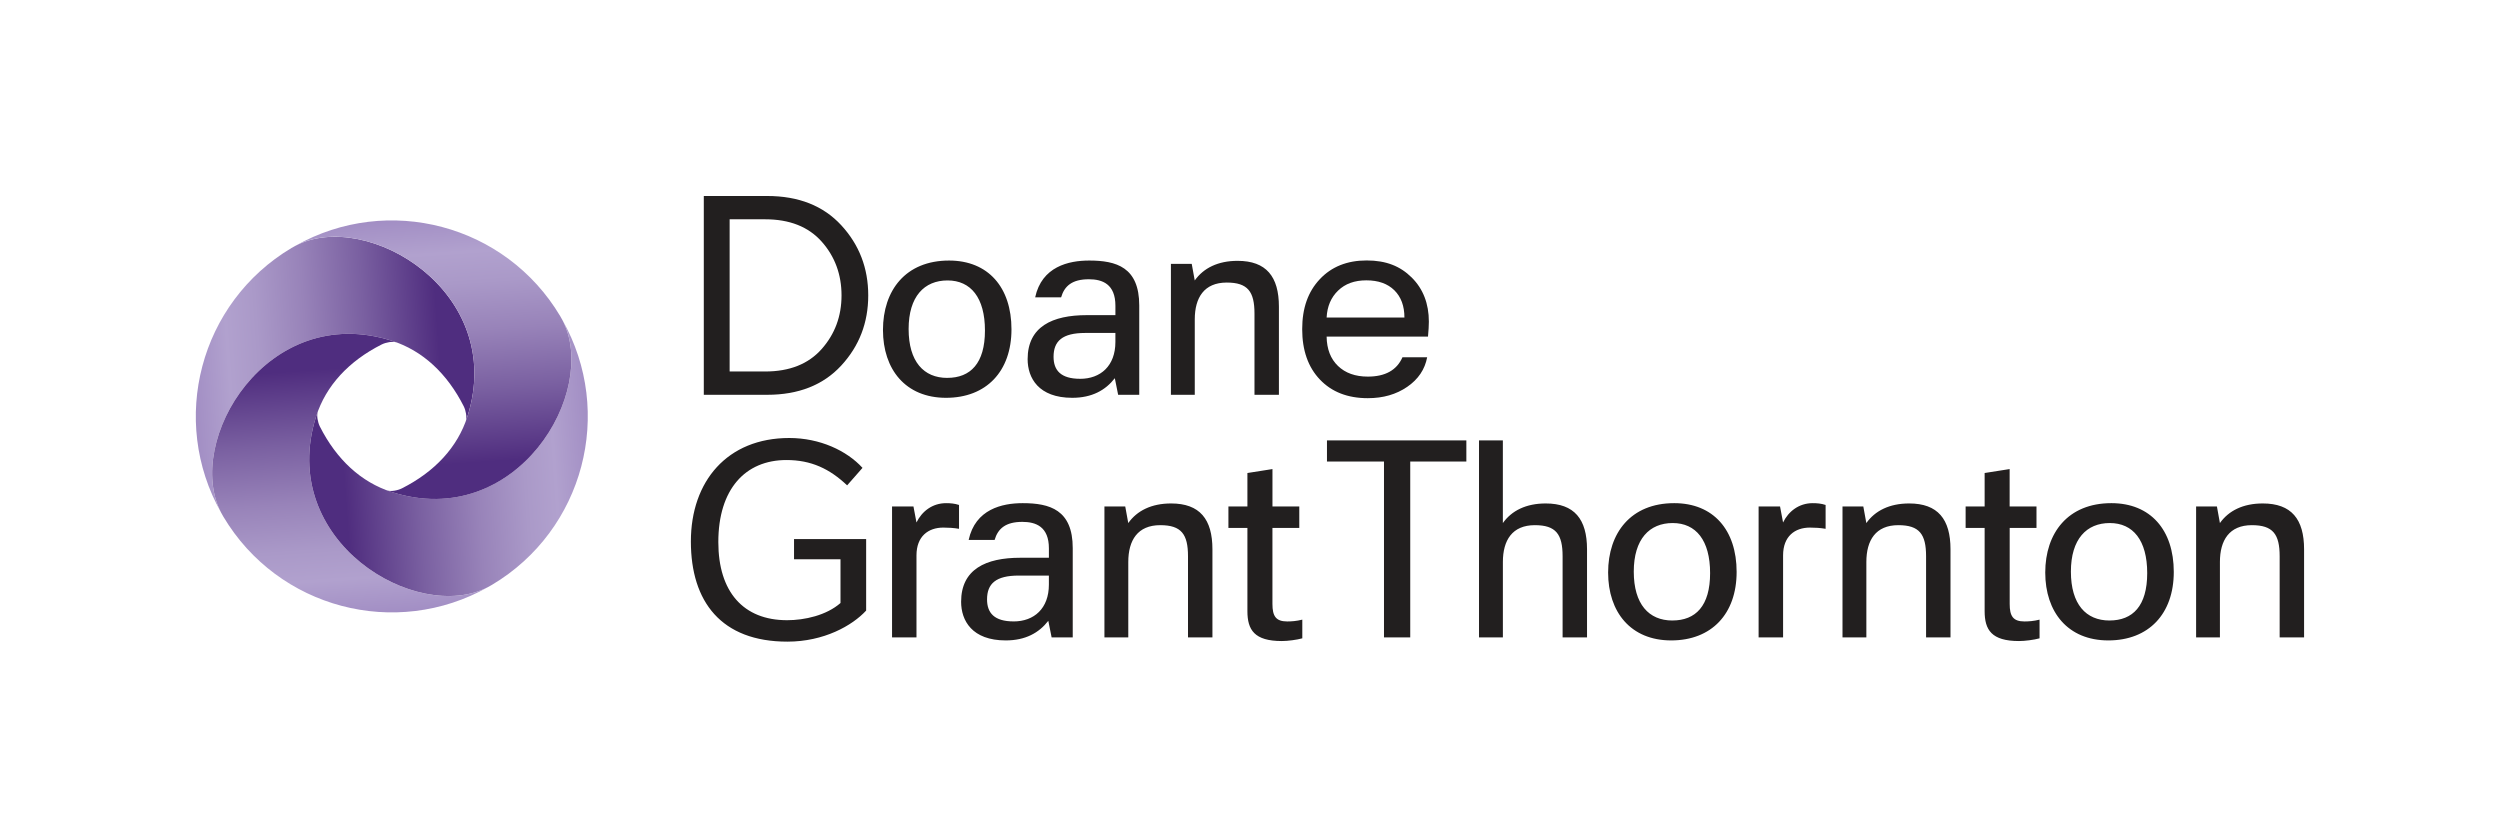 <?xml version="1.0" encoding="UTF-8"?>
<svg xmlns="http://www.w3.org/2000/svg" xmlns:xlink="http://www.w3.org/1999/xlink" viewBox="0 0 1084.75 361.61">
  <defs>
    <style>
      .cls-1 {
        fill: url(#linear-gradient);
      }

      .cls-1, .cls-2, .cls-3, .cls-4, .cls-5, .cls-6 {
        stroke-width: 0px;
      }

      .cls-2 {
        fill: none;
      }

      .cls-3 {
        fill: url(#linear-gradient-2);
      }

      .cls-4 {
        fill: #221f1f;
      }

      .cls-5 {
        fill: url(#linear-gradient-3);
      }

      .cls-6 {
        fill: url(#linear-gradient-4);
      }
    </style>
    <linearGradient id="linear-gradient" x1="205.59" y1="156.6" x2="83.66" y2="165.12" gradientUnits="userSpaceOnUse">
      <stop offset="0" stop-color="#4f2d7f"/>
      <stop offset=".12" stop-color="#4f2d7f"/>
      <stop offset=".12" stop-color="#4f2d7f"/>
      <stop offset=".13" stop-color="#512f80"/>
      <stop offset=".38" stop-color="#7a60a1"/>
      <stop offset=".59" stop-color="#9883b9"/>
      <stop offset=".76" stop-color="#aa99c8"/>
      <stop offset=".87" stop-color="#b1a1ce"/>
      <stop offset="1" stop-color="#a28ec4"/>
    </linearGradient>
    <linearGradient id="linear-gradient-2" x1="-1538.79" y1="1010.46" x2="-1660.72" y2="1018.98" gradientTransform="translate(-864.53 -1393.7) rotate(-90)" gradientUnits="userSpaceOnUse">
      <stop offset="0" stop-color="#4f2d7f"/>
      <stop offset=".12" stop-color="#4f2d7f"/>
      <stop offset=".12" stop-color="#4f2d7f"/>
      <stop offset=".13" stop-color="#512f80"/>
      <stop offset=".38" stop-color="#7a60a1"/>
      <stop offset=".59" stop-color="#9883b9"/>
      <stop offset=".76" stop-color="#aa99c8"/>
      <stop offset=".87" stop-color="#b1a1ce"/>
      <stop offset="1" stop-color="#a28ec4"/>
    </linearGradient>
    <linearGradient id="linear-gradient-3" x1="-2392.65" y1="-733.92" x2="-2514.57" y2="-725.4" gradientTransform="translate(-2258.23 -529.17) rotate(-180)" xlink:href="#linear-gradient-2"/>
    <linearGradient id="linear-gradient-4" x1="-648.27" y1="-1587.78" x2="-770.19" y2="-1579.25" gradientTransform="translate(-1393.7 864.53) rotate(90)" xlink:href="#linear-gradient-2"/>
  </defs>
  <g id="RGB_logo" data-name="RGB logo">
    <g>
      <g>
        <path class="cls-4" d="m439.8,269.63c-8.37,0-11.52-3.67-11.52-9.55,0-6.81,3.8-10.34,13.74-10.34h13.09v3.93c0,10.34-6.41,15.97-15.32,15.97Zm-22.77-8.51c0,8.12,4.71,16.76,19.37,16.76,8.51,0,14.4-3.27,18.46-8.51l1.44,7.2h9.16v-38.75c0-16.62-9.95-19.5-21.73-19.5-8.9,0-20.55,2.61-23.43,15.97h11.26c1.44-4.98,4.84-7.85,12.04-7.85,5.89,0,11.52,2.09,11.52,11.51v4.06h-12.43c-14.92,0-25.66,4.97-25.66,19.11h0Zm-29.97,15.45h10.6v-35.6c0-8.25,5.1-12.05,11.65-12.05,2.22,0,4.45.13,6.81.53v-10.35c-1.96-.65-3.8-.78-5.63-.78-5.89,0-10.47,3.53-12.83,8.38l-1.31-6.94h-9.29v56.81Zm376.01,0h10.61v-35.6c0-8.25,5.1-12.05,11.64-12.05,2.23,0,4.46.13,6.81.53v-10.35c-1.97-.65-3.79-.78-5.63-.78-5.89,0-10.48,3.53-12.83,8.38l-1.31-6.94h-9.3v56.81Zm-199.31-47.52v-9.29h-11.64v-16.23l-10.87,1.71v14.53h-8.24v9.29h8.24v36.13c0,8.11,3.01,12.96,14.92,12.96,2.62,0,6.54-.52,8.9-1.18v-8.11c-2.49.65-4.84.79-6.54.79-4.97,0-6.42-2.36-6.42-7.59v-32.99h11.64Zm319.87,0v-9.29h-11.65v-16.23l-10.85,1.71v14.53h-8.25v9.29h8.25v36.13c0,8.11,3,12.96,14.92,12.96,2.62,0,6.54-.52,8.91-1.18v-8.11c-2.48.65-4.85.79-6.54.79-4.98,0-6.42-2.36-6.42-7.59v-32.99h11.65Zm-157.99,40.19c-10.2,0-16.75-7.07-16.75-21.21s6.81-21.08,16.89-21.08,16.23,7.46,16.23,21.73-6.29,20.55-16.37,20.55h0Zm189.67,0c-10.21,0-16.75-7.07-16.75-21.21s6.8-21.08,16.88-21.08,16.23,7.46,16.23,21.73-6.28,20.55-16.36,20.55h0Zm-115.84,7.33h10.34v-32.72c0-9.43,4.05-15.98,13.87-15.98,9.16,0,12.04,3.93,12.04,13.49v35.21h10.6v-38.22c0-13.09-5.5-19.9-17.93-19.9-8.51,0-14.79,3.14-18.59,8.51l-1.31-7.2h-9.03v56.81Zm-320.25,0h10.34v-32.72c0-9.43,4.06-15.98,13.87-15.98,9.16,0,12.04,3.93,12.04,13.49v35.21h10.6v-38.22c0-13.09-5.5-19.9-17.93-19.9-8.51,0-14.79,3.14-18.59,8.51l-1.31-7.2h-9.03v56.81Zm473.66,0h10.34v-32.72c0-9.43,4.06-15.98,13.87-15.98,9.16,0,12.05,3.93,12.05,13.49v35.21h10.6v-38.22c0-13.09-5.49-19.9-17.93-19.9-8.51,0-14.8,3.14-18.59,8.51l-1.3-7.2h-9.03v56.81Zm-316.63-76.31v-9.16h-60.48v9.16h24.74v76.31h11.39v-76.31h24.35Zm5.5,76.31h10.35v-32.72c0-9.43,4.05-15.98,13.87-15.98,9.16,0,12.04,3.93,12.04,13.49v35.21h10.6v-38.22c0-13.09-5.5-19.9-17.93-19.9-8.51,0-14.79,3.14-18.59,8.51v-35.87h-10.35v85.48Zm-297.22-33.9h20.16v18.98c-6.15,5.37-15.58,7.46-23.17,7.46-18.98,0-29.84-12.3-29.84-33.9,0-22.91,11.65-35.6,29.58-35.6,10.73,0,18.71,3.8,26.31,10.99l6.67-7.59c-6.81-7.46-18.46-12.96-31.8-12.96-26.84,0-42.67,18.72-42.67,44.9s13.22,43.46,41.88,43.46c15.84,0,28.14-6.94,34.17-13.48v-31.03h-31.29v8.78Zm381.9-24.35c-18.85,0-28.67,12.96-28.67,30.11s9.82,29.45,27.36,29.45,28.4-11.52,28.4-29.72-10.08-29.84-27.09-29.84h0Zm189.67,0c-18.85,0-28.67,12.96-28.67,30.11s9.82,29.45,27.36,29.45,28.41-11.52,28.41-29.72-10.08-29.84-27.09-29.84h0Z"/>
        <path class="cls-4" d="m468.66,164.36c-8.37,0-11.52-3.67-11.52-9.55,0-6.81,3.8-10.34,13.74-10.34h13.09v3.93c0,10.34-6.41,15.97-15.32,15.97Zm-22.77-8.51c0,8.12,4.71,16.76,19.37,16.76,8.51,0,14.4-3.27,18.46-8.51l1.44,7.2h9.16v-38.75c0-16.62-9.95-19.5-21.73-19.5-8.9,0-20.55,2.61-23.43,15.97h11.26c1.44-4.98,4.84-7.85,12.04-7.85,5.89,0,11.52,2.09,11.52,11.51v4.06h-12.43c-14.92,0-25.66,4.97-25.66,19.11h0Zm-34.89,8.12c-10.2,0-16.75-7.07-16.75-21.21s6.81-21.08,16.89-21.08,16.23,7.46,16.23,21.73-6.29,20.55-16.37,20.55h0Zm97.07,7.33h10.34v-32.72c0-9.43,4.06-15.98,13.87-15.98,9.16,0,12.04,3.93,12.04,13.49v35.21h10.6v-38.22c0-13.09-5.5-19.9-17.93-19.9-8.51,0-14.79,3.14-18.59,8.51l-1.31-7.2h-9.03v56.81Zm-96.28-58.25c-18.85,0-28.67,12.96-28.67,30.11s9.82,29.45,27.36,29.45,28.4-11.52,28.4-29.72-10.08-29.84-27.09-29.84h0Z"/>
      </g>
      <g>
        <path class="cls-4" d="m305.38,171.3v-86.26h27.48c13.64,0,24.36,4.23,32.16,12.69,7.8,8.46,11.71,18.61,11.71,30.44s-3.9,21.98-11.71,30.44c-7.81,8.46-18.53,12.69-32.16,12.69h-27.48Zm11.21-10.11h15.4c10.6,0,18.77-3.24,24.52-9.73,5.75-6.49,8.63-14.25,8.63-23.29s-2.88-16.9-8.63-23.35c-5.75-6.45-13.93-9.67-24.52-9.67h-15.4v66.05Z"/>
        <path class="cls-4" d="m619.98,139.63c0,1.56-.12,3.7-.37,6.41h-43.99c.08,5.42,1.72,9.67,4.93,12.75,3.2,3.08,7.52,4.62,12.94,4.62,7.56,0,12.57-2.79,15.03-8.38h10.72c-.99,5.26-3.86,9.53-8.63,12.81-4.77,3.29-10.47,4.93-17.13,4.93-8.71,0-15.63-2.69-20.76-8.07-5.13-5.38-7.7-12.67-7.7-21.87s2.55-16.27,7.64-21.69c5.09-5.42,11.87-8.13,20.33-8.13s14.56,2.47,19.53,7.39c4.97,4.93,7.46,11.34,7.46,19.22Zm-44.36-1.85h33.76c0-5.01-1.46-8.95-4.37-11.83-2.92-2.87-6.96-4.31-12.14-4.31s-9.18,1.48-12.26,4.44c-3.08,2.96-4.75,6.86-4.99,11.71Z"/>
      </g>
    </g>
    <g>
      <path class="cls-1" d="m170,147.85c13.39,4.26,24.03,14.24,31.2,28.41.96,1.9,1.45,4.75.94,6.43.25-.66.47-1.33.69-2.01,17.18-54.03-43.69-90.25-74.6-74.05-.59.33-1.18.64-1.77.99-39.77,23.7-53.15,74.74-30.51,114.84-16.22-30.9,20-91.8,74.05-74.61Z"/>
      <path class="cls-3" d="m137.17,180.68c4.26-13.39,14.23-24.03,28.41-31.2,1.9-.96,4.75-1.45,6.42-.94-.66-.25-1.33-.47-2-.69-54.04-17.18-90.26,43.69-74.05,74.6.33.59.64,1.18.99,1.77,23.7,39.77,74.74,53.15,114.84,30.51-30.9,16.22-91.8-20.01-74.61-74.05Z"/>
      <path class="cls-5" d="m170,213.5c-13.39-4.26-24.03-14.23-31.2-28.41-.96-1.9-1.45-4.75-.94-6.43-.25.66-.47,1.33-.69,2.01-17.18,54.03,43.69,90.26,74.6,74.05.59-.33,1.18-.65,1.77-1,39.77-23.7,53.15-74.74,30.51-114.84,16.22,30.9-20.01,91.8-74.05,74.61Z"/>
      <path class="cls-6" d="m202.83,180.68c-4.26,13.39-14.23,24.03-28.41,31.2-1.9.96-4.75,1.46-6.43.94.66.25,1.33.48,2.01.69,54.03,17.18,90.25-43.69,74.05-74.6-.33-.59-.64-1.18-.99-1.77-23.7-39.77-74.74-53.15-114.84-30.51,30.9-16.22,91.8,20,74.61,74.05Z"/>
    </g>
  </g>
  <g id="guides">
    <rect class="cls-2" x="316.59" width="85.04" height="85.04"/>
    <rect class="cls-2" x="316.59" y="276.57" width="85.04" height="85.04"/>
    <rect class="cls-2" y="132.99" width="85.04" height="85.04"/>
    <rect class="cls-2" x="999.71" y="172.03" width="85.04" height="85.04"/>
  </g>
</svg>